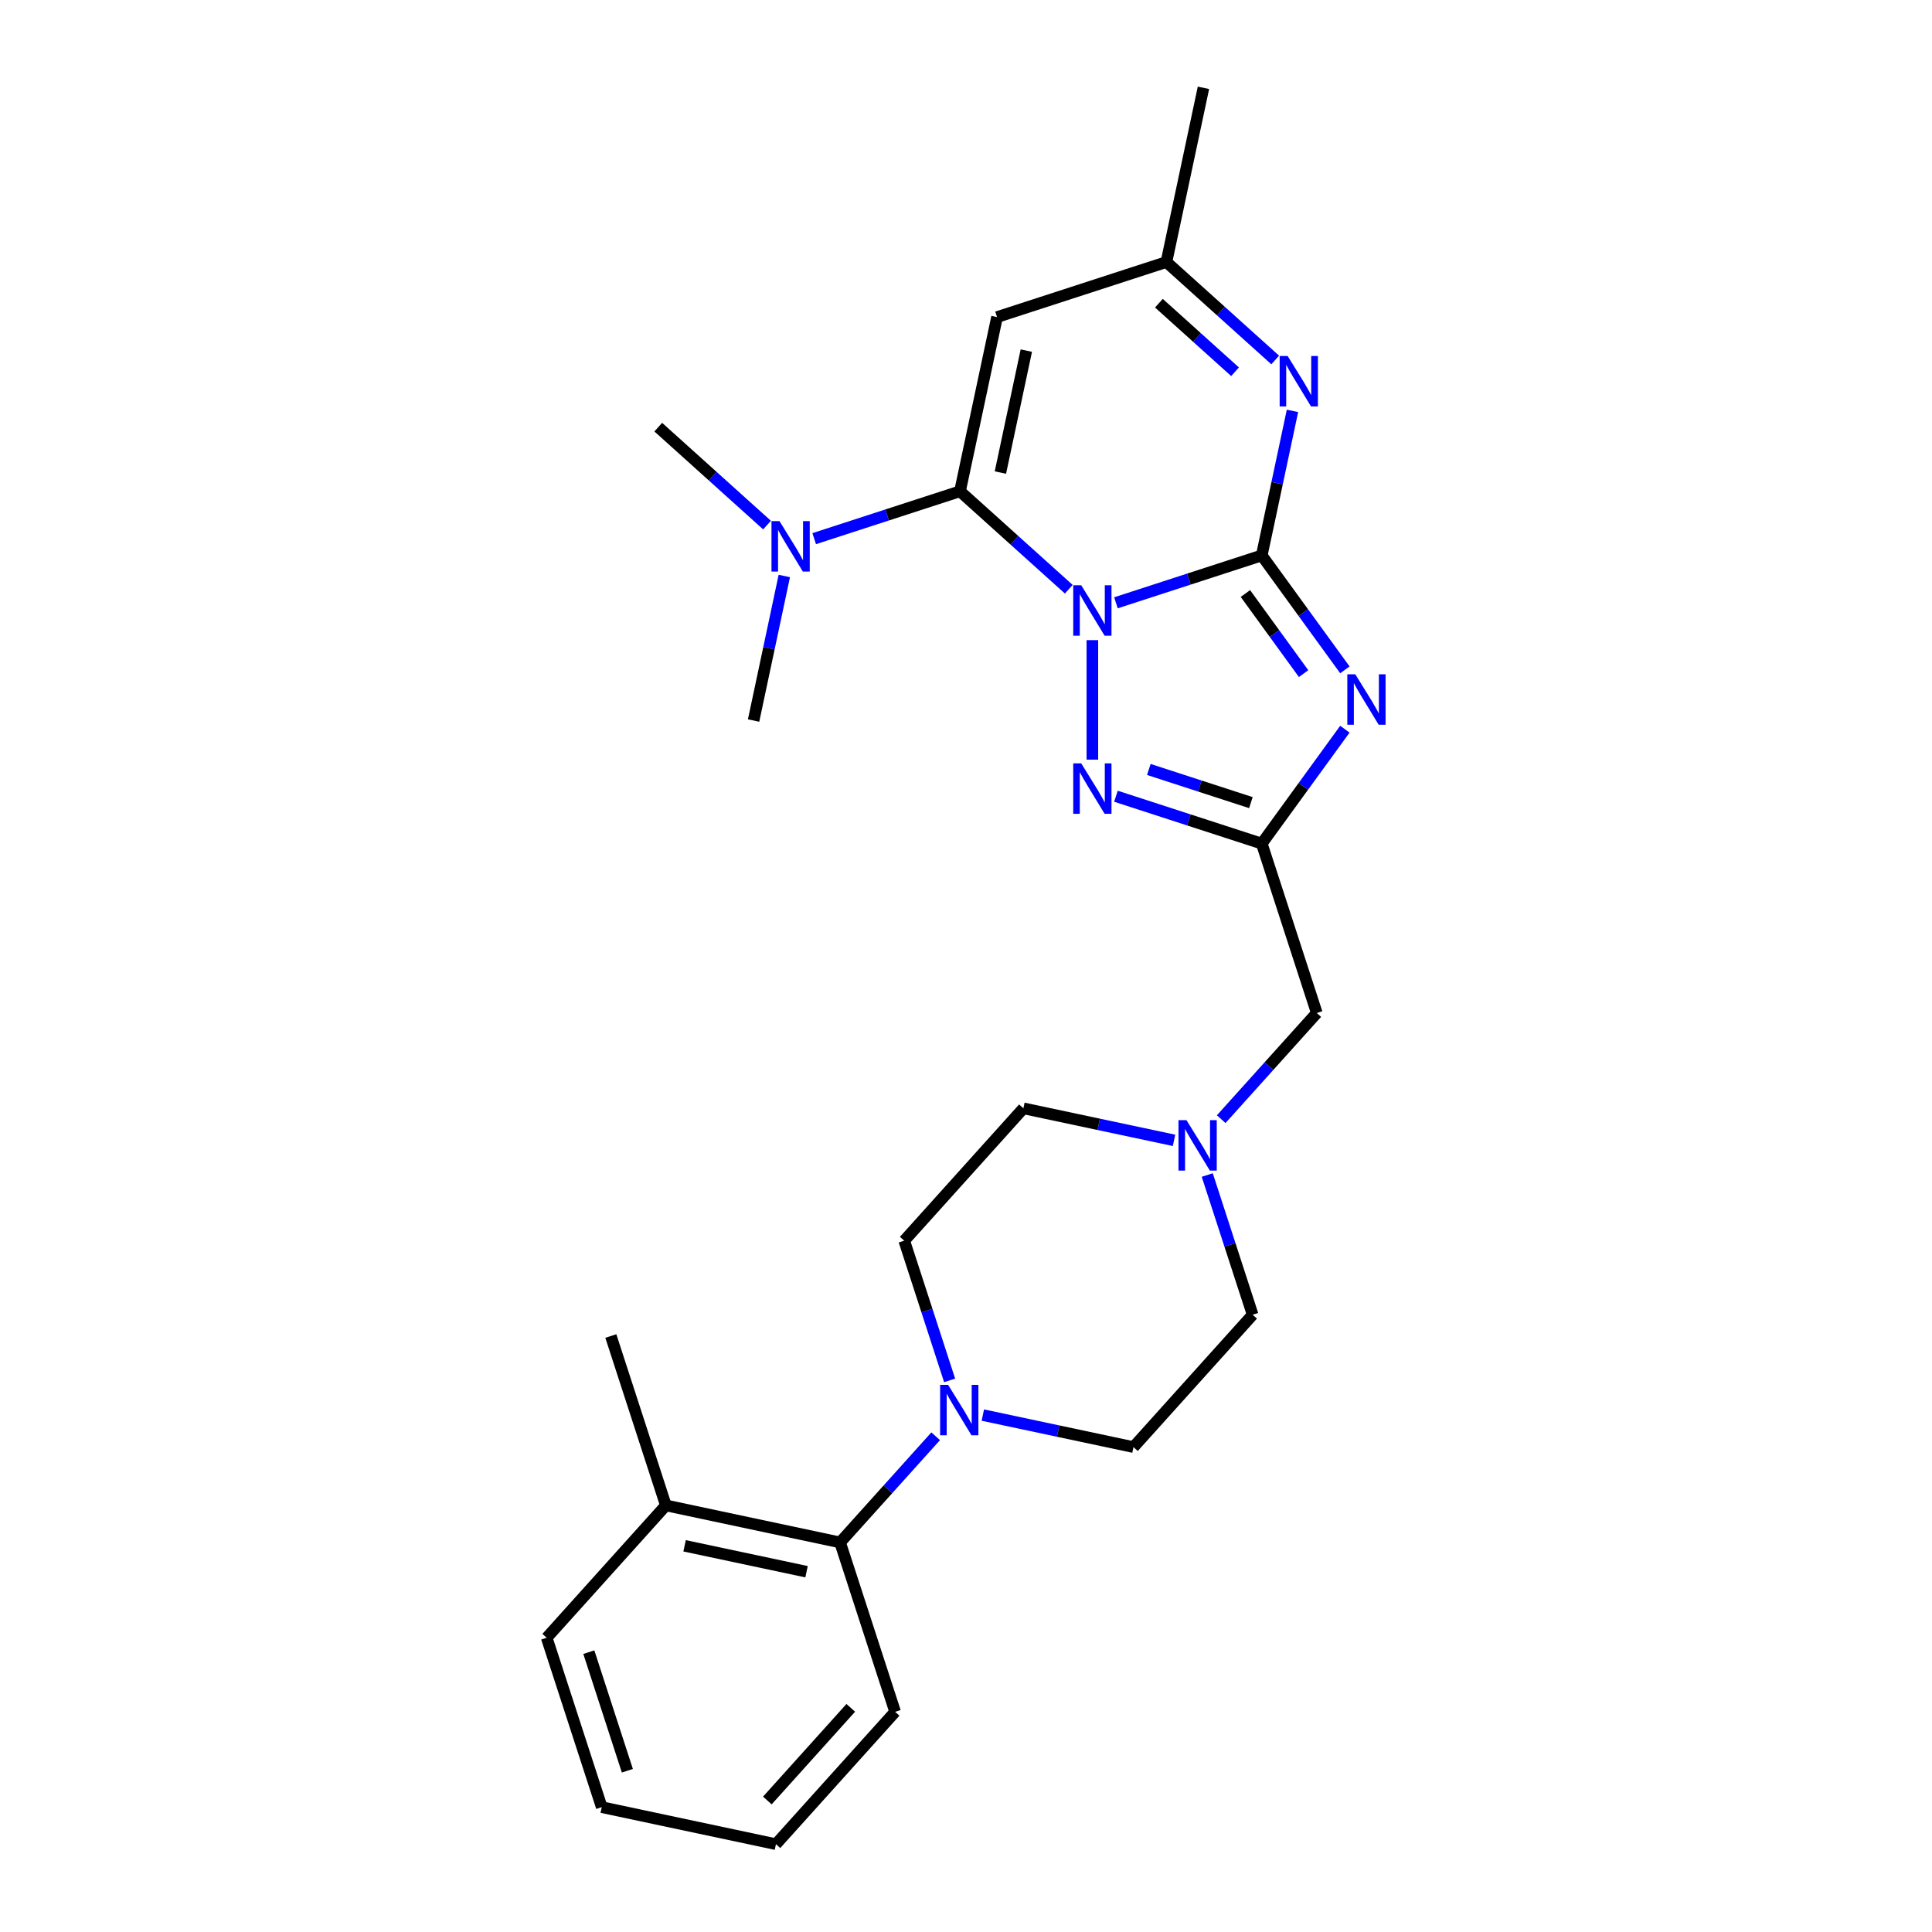 <?xml version='1.0' encoding='iso-8859-1'?>
<svg version='1.1' baseProfile='full'
              xmlns='http://www.w3.org/2000/svg'
                      xmlns:rdkit='http://www.rdkit.org/xml'
                      xmlns:xlink='http://www.w3.org/1999/xlink'
                  xml:space='preserve'
width='1000px' height='1000px' viewBox='0 0 1000 1000'>
<!-- END OF HEADER -->
<rect style='opacity:1.0;fill:#FFFFFF;stroke:none' width='1000' height='1000' x='0' y='0'> </rect>
<path class='bond-0' d='M 577.612,312.008 L 615.347,299.748' style='fill:none;fill-rule:evenodd;stroke:#0000FF;stroke-width:6px;stroke-linecap:butt;stroke-linejoin:miter;stroke-opacity:1' />
<path class='bond-0' d='M 615.347,299.748 L 653.082,287.487' style='fill:none;fill-rule:evenodd;stroke:#000000;stroke-width:6px;stroke-linecap:butt;stroke-linejoin:miter;stroke-opacity:1' />
<path class='bond-1' d='M 553.2,304.984 L 525.049,279.636' style='fill:none;fill-rule:evenodd;stroke:#0000FF;stroke-width:6px;stroke-linecap:butt;stroke-linejoin:miter;stroke-opacity:1' />
<path class='bond-1' d='M 525.049,279.636 L 496.897,254.289' style='fill:none;fill-rule:evenodd;stroke:#000000;stroke-width:6px;stroke-linecap:butt;stroke-linejoin:miter;stroke-opacity:1' />
<path class='bond-3' d='M 565.406,331.333 L 565.406,393.188' style='fill:none;fill-rule:evenodd;stroke:#0000FF;stroke-width:6px;stroke-linecap:butt;stroke-linejoin:miter;stroke-opacity:1' />
<path class='bond-2' d='M 653.082,287.487 L 674.596,317.098' style='fill:none;fill-rule:evenodd;stroke:#000000;stroke-width:6px;stroke-linecap:butt;stroke-linejoin:miter;stroke-opacity:1' />
<path class='bond-2' d='M 674.596,317.098 L 696.11,346.71' style='fill:none;fill-rule:evenodd;stroke:#0000FF;stroke-width:6px;stroke-linecap:butt;stroke-linejoin:miter;stroke-opacity:1' />
<path class='bond-2' d='M 644.62,307.207 L 659.68,327.935' style='fill:none;fill-rule:evenodd;stroke:#000000;stroke-width:6px;stroke-linecap:butt;stroke-linejoin:miter;stroke-opacity:1' />
<path class='bond-2' d='M 659.68,327.935 L 674.739,348.664' style='fill:none;fill-rule:evenodd;stroke:#0000FF;stroke-width:6px;stroke-linecap:butt;stroke-linejoin:miter;stroke-opacity:1' />
<path class='bond-5' d='M 653.082,287.487 L 661.033,250.079' style='fill:none;fill-rule:evenodd;stroke:#000000;stroke-width:6px;stroke-linecap:butt;stroke-linejoin:miter;stroke-opacity:1' />
<path class='bond-5' d='M 661.033,250.079 L 668.984,212.672' style='fill:none;fill-rule:evenodd;stroke:#0000FF;stroke-width:6px;stroke-linecap:butt;stroke-linejoin:miter;stroke-opacity:1' />
<path class='bond-6' d='M 496.897,254.289 L 516.064,164.115' style='fill:none;fill-rule:evenodd;stroke:#000000;stroke-width:6px;stroke-linecap:butt;stroke-linejoin:miter;stroke-opacity:1' />
<path class='bond-6' d='M 517.807,244.596 L 531.224,181.475' style='fill:none;fill-rule:evenodd;stroke:#000000;stroke-width:6px;stroke-linecap:butt;stroke-linejoin:miter;stroke-opacity:1' />
<path class='bond-11' d='M 496.897,254.289 L 459.162,266.549' style='fill:none;fill-rule:evenodd;stroke:#000000;stroke-width:6px;stroke-linecap:butt;stroke-linejoin:miter;stroke-opacity:1' />
<path class='bond-11' d='M 459.162,266.549 L 421.427,278.81' style='fill:none;fill-rule:evenodd;stroke:#0000FF;stroke-width:6px;stroke-linecap:butt;stroke-linejoin:miter;stroke-opacity:1' />
<path class='bond-26' d='M 696.11,377.427 L 674.596,407.038' style='fill:none;fill-rule:evenodd;stroke:#0000FF;stroke-width:6px;stroke-linecap:butt;stroke-linejoin:miter;stroke-opacity:1' />
<path class='bond-26' d='M 674.596,407.038 L 653.082,436.65' style='fill:none;fill-rule:evenodd;stroke:#000000;stroke-width:6px;stroke-linecap:butt;stroke-linejoin:miter;stroke-opacity:1' />
<path class='bond-4' d='M 577.612,412.128 L 615.347,424.389' style='fill:none;fill-rule:evenodd;stroke:#0000FF;stroke-width:6px;stroke-linecap:butt;stroke-linejoin:miter;stroke-opacity:1' />
<path class='bond-4' d='M 615.347,424.389 L 653.082,436.65' style='fill:none;fill-rule:evenodd;stroke:#000000;stroke-width:6px;stroke-linecap:butt;stroke-linejoin:miter;stroke-opacity:1' />
<path class='bond-4' d='M 594.63,398.271 L 621.044,406.854' style='fill:none;fill-rule:evenodd;stroke:#0000FF;stroke-width:6px;stroke-linecap:butt;stroke-linejoin:miter;stroke-opacity:1' />
<path class='bond-4' d='M 621.044,406.854 L 647.459,415.436' style='fill:none;fill-rule:evenodd;stroke:#000000;stroke-width:6px;stroke-linecap:butt;stroke-linejoin:miter;stroke-opacity:1' />
<path class='bond-12' d='M 653.082,436.65 L 681.569,524.325' style='fill:none;fill-rule:evenodd;stroke:#000000;stroke-width:6px;stroke-linecap:butt;stroke-linejoin:miter;stroke-opacity:1' />
<path class='bond-27' d='M 660.043,186.323 L 631.891,160.976' style='fill:none;fill-rule:evenodd;stroke:#0000FF;stroke-width:6px;stroke-linecap:butt;stroke-linejoin:miter;stroke-opacity:1' />
<path class='bond-27' d='M 631.891,160.976 L 603.74,135.628' style='fill:none;fill-rule:evenodd;stroke:#000000;stroke-width:6px;stroke-linecap:butt;stroke-linejoin:miter;stroke-opacity:1' />
<path class='bond-27' d='M 639.26,192.421 L 619.554,174.677' style='fill:none;fill-rule:evenodd;stroke:#0000FF;stroke-width:6px;stroke-linecap:butt;stroke-linejoin:miter;stroke-opacity:1' />
<path class='bond-27' d='M 619.554,174.677 L 599.848,156.934' style='fill:none;fill-rule:evenodd;stroke:#000000;stroke-width:6px;stroke-linecap:butt;stroke-linejoin:miter;stroke-opacity:1' />
<path class='bond-8' d='M 516.064,164.115 L 603.74,135.628' style='fill:none;fill-rule:evenodd;stroke:#000000;stroke-width:6px;stroke-linecap:butt;stroke-linejoin:miter;stroke-opacity:1' />
<path class='bond-7' d='M 508.718,732.446 L 547.702,740.733' style='fill:none;fill-rule:evenodd;stroke:#0000FF;stroke-width:6px;stroke-linecap:butt;stroke-linejoin:miter;stroke-opacity:1' />
<path class='bond-7' d='M 547.702,740.733 L 586.686,749.019' style='fill:none;fill-rule:evenodd;stroke:#000000;stroke-width:6px;stroke-linecap:butt;stroke-linejoin:miter;stroke-opacity:1' />
<path class='bond-9' d='M 484.307,743.408 L 459.567,770.884' style='fill:none;fill-rule:evenodd;stroke:#0000FF;stroke-width:6px;stroke-linecap:butt;stroke-linejoin:miter;stroke-opacity:1' />
<path class='bond-9' d='M 459.567,770.884 L 434.827,798.361' style='fill:none;fill-rule:evenodd;stroke:#000000;stroke-width:6px;stroke-linecap:butt;stroke-linejoin:miter;stroke-opacity:1' />
<path class='bond-28' d='M 491.522,714.493 L 479.774,678.335' style='fill:none;fill-rule:evenodd;stroke:#0000FF;stroke-width:6px;stroke-linecap:butt;stroke-linejoin:miter;stroke-opacity:1' />
<path class='bond-28' d='M 479.774,678.335 L 468.025,642.176' style='fill:none;fill-rule:evenodd;stroke:#000000;stroke-width:6px;stroke-linecap:butt;stroke-linejoin:miter;stroke-opacity:1' />
<path class='bond-18' d='M 603.74,135.628 L 622.907,45.455' style='fill:none;fill-rule:evenodd;stroke:#000000;stroke-width:6px;stroke-linecap:butt;stroke-linejoin:miter;stroke-opacity:1' />
<path class='bond-15' d='M 434.827,798.361 L 344.654,779.194' style='fill:none;fill-rule:evenodd;stroke:#000000;stroke-width:6px;stroke-linecap:butt;stroke-linejoin:miter;stroke-opacity:1' />
<path class='bond-15' d='M 417.467,813.52 L 354.346,800.104' style='fill:none;fill-rule:evenodd;stroke:#000000;stroke-width:6px;stroke-linecap:butt;stroke-linejoin:miter;stroke-opacity:1' />
<path class='bond-19' d='M 434.827,798.361 L 463.314,886.037' style='fill:none;fill-rule:evenodd;stroke:#000000;stroke-width:6px;stroke-linecap:butt;stroke-linejoin:miter;stroke-opacity:1' />
<path class='bond-10' d='M 632.089,579.278 L 656.829,551.802' style='fill:none;fill-rule:evenodd;stroke:#0000FF;stroke-width:6px;stroke-linecap:butt;stroke-linejoin:miter;stroke-opacity:1' />
<path class='bond-10' d='M 656.829,551.802 L 681.569,524.325' style='fill:none;fill-rule:evenodd;stroke:#000000;stroke-width:6px;stroke-linecap:butt;stroke-linejoin:miter;stroke-opacity:1' />
<path class='bond-16' d='M 607.678,590.24 L 568.694,581.954' style='fill:none;fill-rule:evenodd;stroke:#0000FF;stroke-width:6px;stroke-linecap:butt;stroke-linejoin:miter;stroke-opacity:1' />
<path class='bond-16' d='M 568.694,581.954 L 529.711,573.667' style='fill:none;fill-rule:evenodd;stroke:#000000;stroke-width:6px;stroke-linecap:butt;stroke-linejoin:miter;stroke-opacity:1' />
<path class='bond-17' d='M 624.874,608.193 L 636.623,644.351' style='fill:none;fill-rule:evenodd;stroke:#0000FF;stroke-width:6px;stroke-linecap:butt;stroke-linejoin:miter;stroke-opacity:1' />
<path class='bond-17' d='M 636.623,644.351 L 648.371,680.51' style='fill:none;fill-rule:evenodd;stroke:#000000;stroke-width:6px;stroke-linecap:butt;stroke-linejoin:miter;stroke-opacity:1' />
<path class='bond-20' d='M 397.016,271.786 L 368.864,246.438' style='fill:none;fill-rule:evenodd;stroke:#0000FF;stroke-width:6px;stroke-linecap:butt;stroke-linejoin:miter;stroke-opacity:1' />
<path class='bond-20' d='M 368.864,246.438 L 340.713,221.091' style='fill:none;fill-rule:evenodd;stroke:#000000;stroke-width:6px;stroke-linecap:butt;stroke-linejoin:miter;stroke-opacity:1' />
<path class='bond-21' d='M 405.957,298.135 L 398.006,335.542' style='fill:none;fill-rule:evenodd;stroke:#0000FF;stroke-width:6px;stroke-linecap:butt;stroke-linejoin:miter;stroke-opacity:1' />
<path class='bond-21' d='M 398.006,335.542 L 390.055,372.949' style='fill:none;fill-rule:evenodd;stroke:#000000;stroke-width:6px;stroke-linecap:butt;stroke-linejoin:miter;stroke-opacity:1' />
<path class='bond-13' d='M 468.025,642.176 L 529.711,573.667' style='fill:none;fill-rule:evenodd;stroke:#000000;stroke-width:6px;stroke-linecap:butt;stroke-linejoin:miter;stroke-opacity:1' />
<path class='bond-14' d='M 586.686,749.019 L 648.371,680.51' style='fill:none;fill-rule:evenodd;stroke:#000000;stroke-width:6px;stroke-linecap:butt;stroke-linejoin:miter;stroke-opacity:1' />
<path class='bond-22' d='M 344.654,779.194 L 316.166,691.518' style='fill:none;fill-rule:evenodd;stroke:#000000;stroke-width:6px;stroke-linecap:butt;stroke-linejoin:miter;stroke-opacity:1' />
<path class='bond-23' d='M 344.654,779.194 L 282.968,847.703' style='fill:none;fill-rule:evenodd;stroke:#000000;stroke-width:6px;stroke-linecap:butt;stroke-linejoin:miter;stroke-opacity:1' />
<path class='bond-24' d='M 463.314,886.037 L 401.629,954.545' style='fill:none;fill-rule:evenodd;stroke:#000000;stroke-width:6px;stroke-linecap:butt;stroke-linejoin:miter;stroke-opacity:1' />
<path class='bond-24' d='M 440.36,883.976 L 397.18,931.932' style='fill:none;fill-rule:evenodd;stroke:#000000;stroke-width:6px;stroke-linecap:butt;stroke-linejoin:miter;stroke-opacity:1' />
<path class='bond-29' d='M 282.968,847.703 L 311.456,935.379' style='fill:none;fill-rule:evenodd;stroke:#000000;stroke-width:6px;stroke-linecap:butt;stroke-linejoin:miter;stroke-opacity:1' />
<path class='bond-29' d='M 304.776,855.157 L 324.718,916.53' style='fill:none;fill-rule:evenodd;stroke:#000000;stroke-width:6px;stroke-linecap:butt;stroke-linejoin:miter;stroke-opacity:1' />
<path class='bond-25' d='M 401.629,954.545 L 311.456,935.379' style='fill:none;fill-rule:evenodd;stroke:#000000;stroke-width:6px;stroke-linecap:butt;stroke-linejoin:miter;stroke-opacity:1' />
<path  class='atom-0' d='M 559.635 302.92
L 568.19 316.749
Q 569.038 318.113, 570.403 320.584
Q 571.767 323.054, 571.841 323.202
L 571.841 302.92
L 575.307 302.92
L 575.307 329.028
L 571.73 329.028
L 562.548 313.909
Q 561.479 312.139, 560.336 310.111
Q 559.229 308.083, 558.898 307.456
L 558.898 329.028
L 555.505 329.028
L 555.505 302.92
L 559.635 302.92
' fill='#0000FF'/>
<path  class='atom-3' d='M 701.497 349.014
L 710.053 362.843
Q 710.901 364.207, 712.265 366.678
Q 713.629 369.148, 713.703 369.296
L 713.703 349.014
L 717.169 349.014
L 717.169 375.122
L 713.593 375.122
L 704.411 360.003
Q 703.341 358.233, 702.198 356.205
Q 701.092 354.177, 700.76 353.55
L 700.76 375.122
L 697.367 375.122
L 697.367 349.014
L 701.497 349.014
' fill='#0000FF'/>
<path  class='atom-4' d='M 559.635 395.108
L 568.19 408.936
Q 569.038 410.301, 570.403 412.771
Q 571.767 415.242, 571.841 415.39
L 571.841 395.108
L 575.307 395.108
L 575.307 421.216
L 571.73 421.216
L 562.548 406.097
Q 561.479 404.327, 560.336 402.299
Q 559.229 400.271, 558.898 399.644
L 558.898 421.216
L 555.505 421.216
L 555.505 395.108
L 559.635 395.108
' fill='#0000FF'/>
<path  class='atom-6' d='M 666.478 184.26
L 675.033 198.088
Q 675.881 199.452, 677.245 201.923
Q 678.61 204.393, 678.683 204.541
L 678.683 184.26
L 682.15 184.26
L 682.15 210.367
L 678.573 210.367
L 669.391 195.248
Q 668.322 193.478, 667.178 191.45
Q 666.072 189.422, 665.74 188.795
L 665.74 210.367
L 662.348 210.367
L 662.348 184.26
L 666.478 184.26
' fill='#0000FF'/>
<path  class='atom-8' d='M 490.742 716.798
L 499.297 730.626
Q 500.145 731.991, 501.509 734.461
Q 502.873 736.932, 502.947 737.079
L 502.947 716.798
L 506.413 716.798
L 506.413 742.906
L 502.837 742.906
L 493.655 727.787
Q 492.585 726.017, 491.442 723.989
Q 490.336 721.961, 490.004 721.334
L 490.004 742.906
L 486.611 742.906
L 486.611 716.798
L 490.742 716.798
' fill='#0000FF'/>
<path  class='atom-11' d='M 614.113 579.78
L 622.668 593.609
Q 623.516 594.973, 624.88 597.444
Q 626.245 599.914, 626.318 600.062
L 626.318 579.78
L 629.785 579.78
L 629.785 605.888
L 626.208 605.888
L 617.026 590.769
Q 615.957 588.999, 614.813 586.971
Q 613.707 584.943, 613.375 584.316
L 613.375 605.888
L 609.983 605.888
L 609.983 579.78
L 614.113 579.78
' fill='#0000FF'/>
<path  class='atom-12' d='M 403.45 269.722
L 412.006 283.551
Q 412.854 284.915, 414.218 287.386
Q 415.582 289.856, 415.656 290.004
L 415.656 269.722
L 419.122 269.722
L 419.122 295.83
L 415.546 295.83
L 406.364 280.711
Q 405.294 278.941, 404.151 276.913
Q 403.045 274.885, 402.713 274.258
L 402.713 295.83
L 399.32 295.83
L 399.32 269.722
L 403.45 269.722
' fill='#0000FF'/>
</svg>
